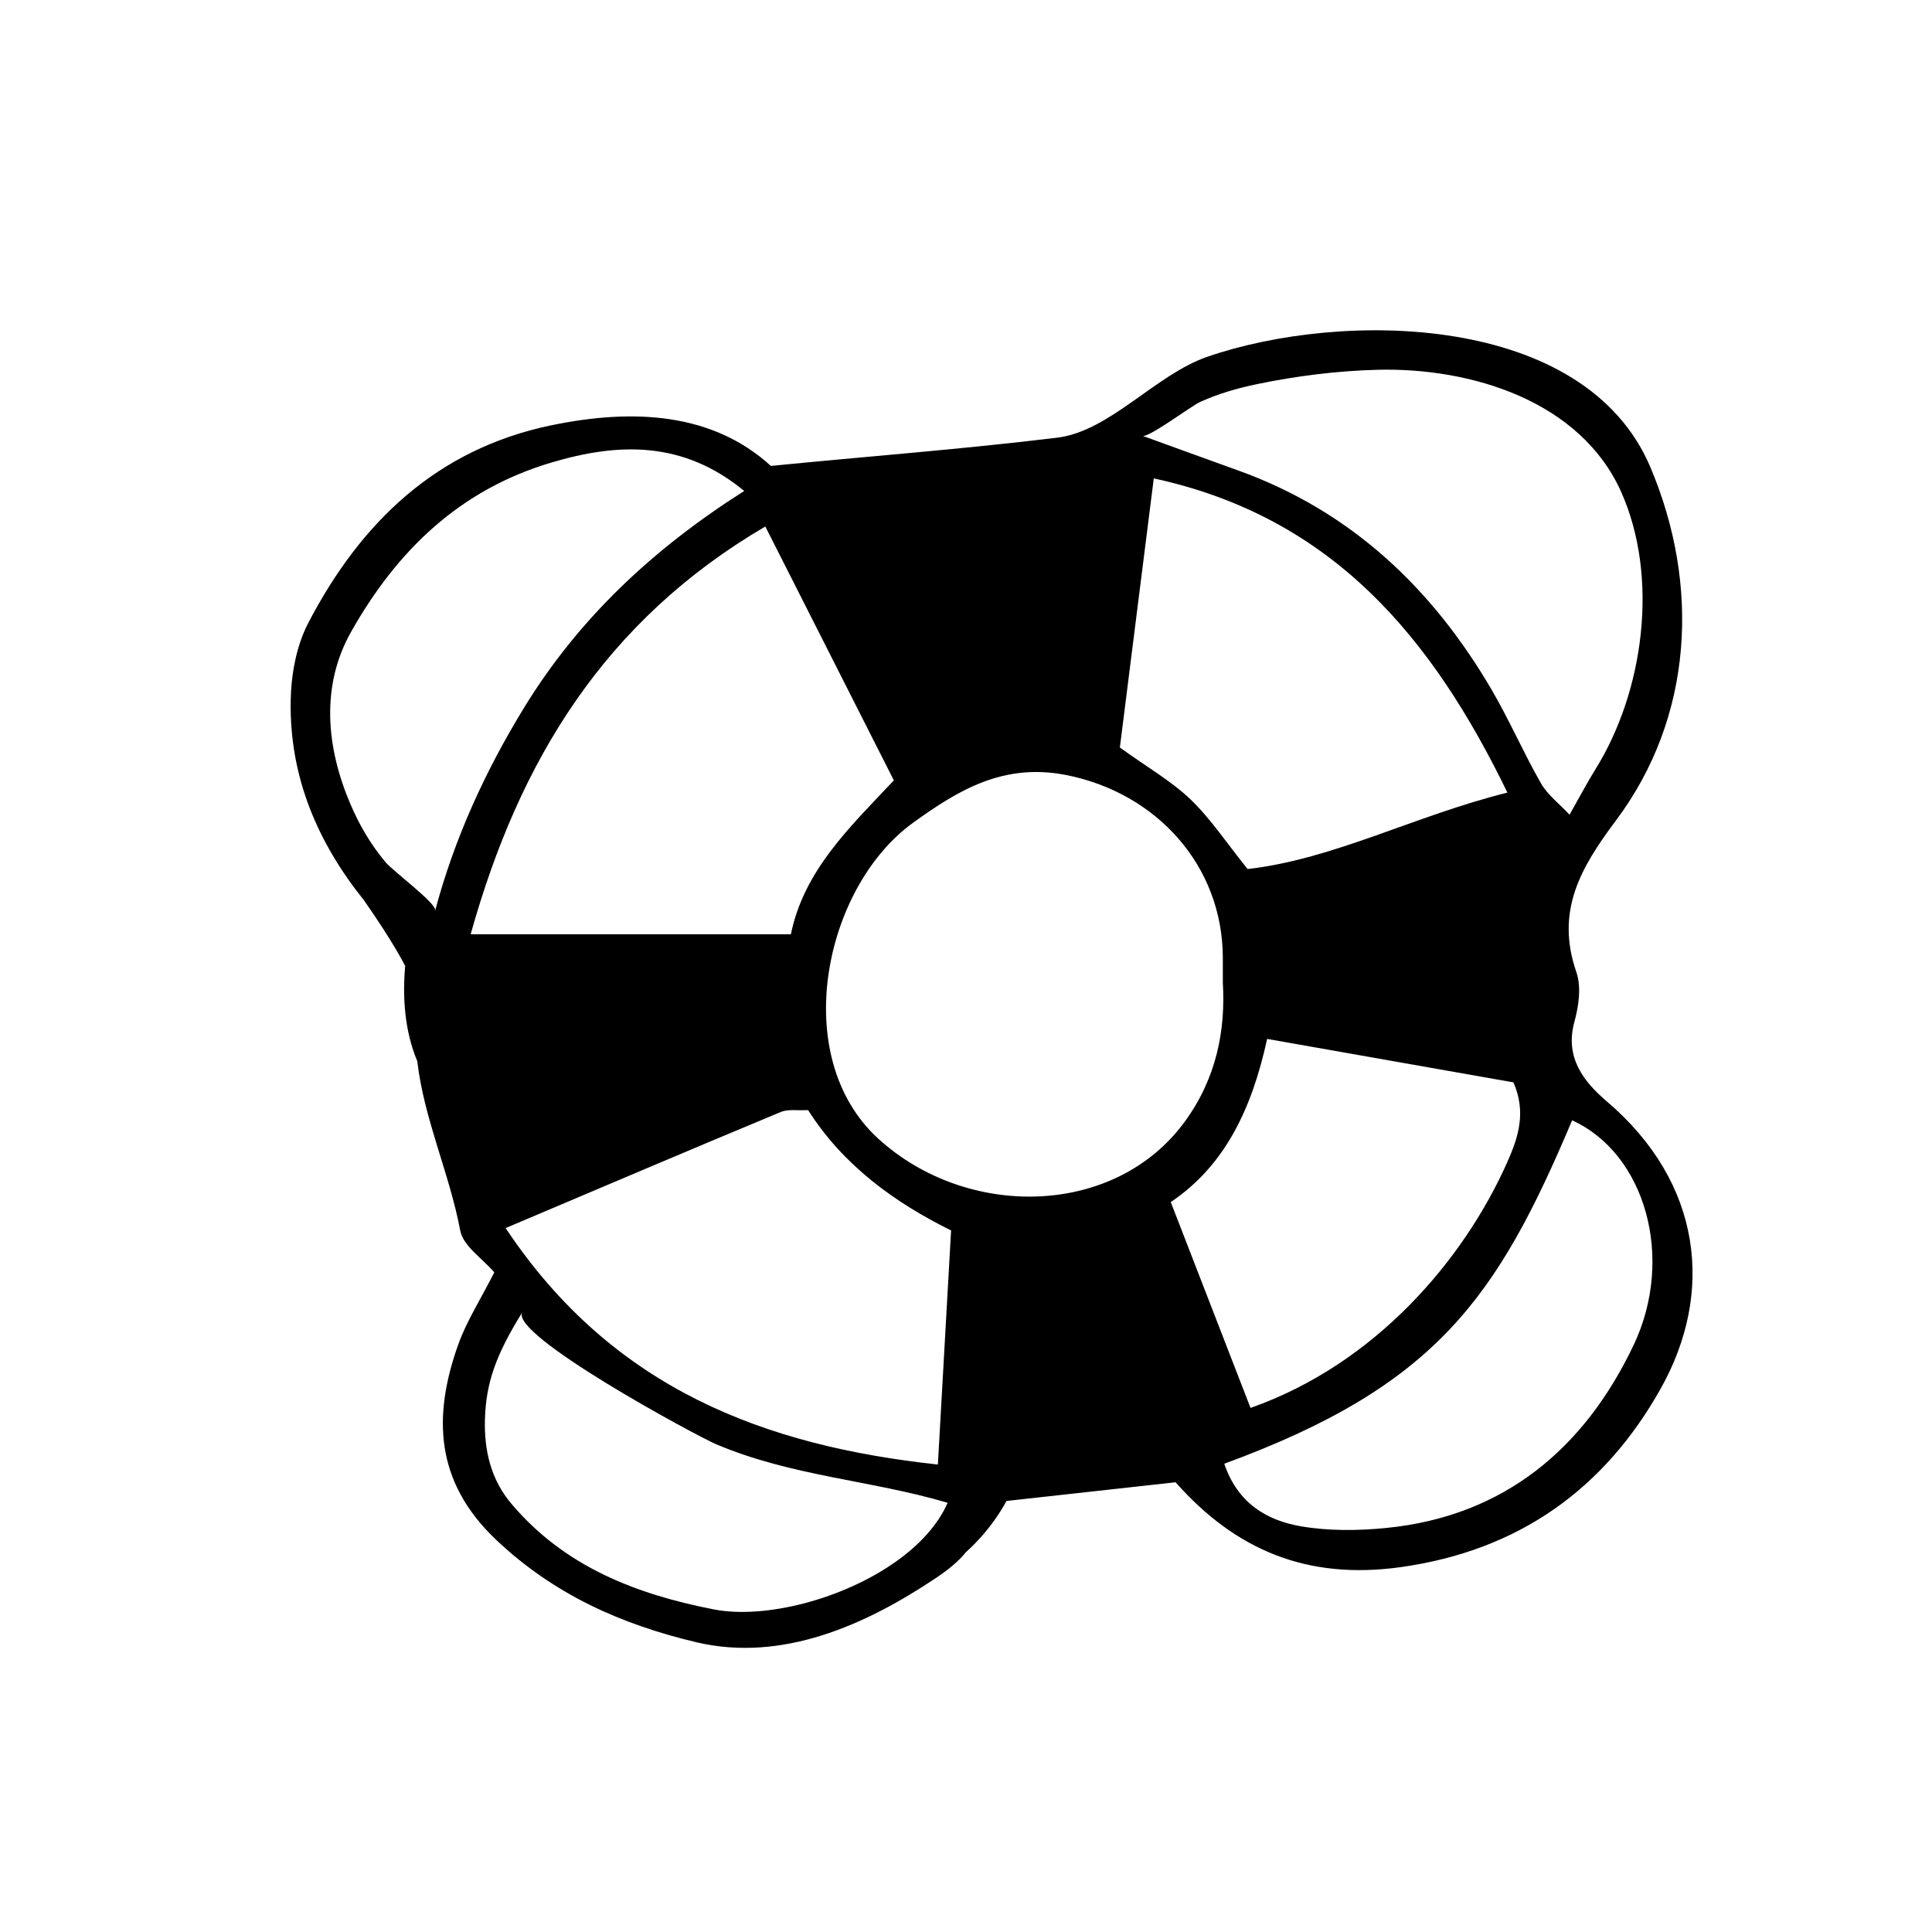 <?xml version="1.0" encoding="UTF-8"?>
<!-- Uploaded to: ICON Repo, www.iconrepo.com, Generator: ICON Repo Mixer Tools -->
<svg fill="#000000" width="800px" height="800px" version="1.1" viewBox="144 144 512 512" xmlns="http://www.w3.org/2000/svg">
 <path d="m569.81 435.87c-5.981-5.098-11.184-11.527-8.594-21.016 1.152-4.191 1.906-9.305 0.535-13.23-5.523-16.016 0.945-27.449 10.453-40.133 20.582-27.449 22.359-62.477 9.18-93.645-17.375-41.09-81.832-41.605-117.48-29.281-13.672 4.727-25.805 19.719-39.691 21.418-25.211 3.082-50.645 4.977-75.926 7.492-15.395-14.055-36.316-15.32-58.285-10.746-30.379 6.328-50.48 25.82-64.297 52.34-3.188 6.106-4.566 13.754-4.672 20.742-0.316 20.191 7.188 37.52 19.402 52.742 8.113 11.605 10.938 17.445 10.938 17.445-0.988 11.125 0.746 19.324 3.211 25.23 1.793 15.41 8.535 29.73 11.383 44.891 0.766 4.098 5.871 7.367 9.027 11.07-3.633 7.16-7.316 12.879-9.562 19.133-6.781 19.027-6.137 36.363 10 51.695 15.266 14.48 33.176 22.477 53.113 27.191 22.711 5.371 44.84-4.555 63.383-16.957 3.074-2.055 5.965-4.301 8.07-6.934 0 0 6.352-5.371 10.723-13.547 15.395-1.715 30.238-3.359 44.82-4.957 15.891 17.98 34.883 25.945 59.633 22.496 31.363-4.383 54.055-20.758 68.961-47.367 14.207-25.363 11.035-54.461-14.328-76.074zm-107.82-185.32c4.84-2.207 9.844-3.648 15.039-4.731 10.383-2.172 21.387-3.551 31.992-3.824 24.676-0.629 53.816 8.148 64.633 32.434 10.031 22.52 6.055 52.742-6.879 73.496-2.125 3.41-3.988 6.973-6.828 11.984-2.812-3.012-5.84-5.285-7.57-8.309-4.648-8.137-8.387-16.785-13.121-24.887-15.773-26.934-37.32-47.324-67.168-58.051-8.172-2.934-16.344-5.914-25.293-9.16 1.582 0.574 12.93-7.922 15.195-8.953zm-12.227 20.227c47.375 10.281 73.746 42.145 93.719 83.27-24.609 6.121-46.043 17.664-68.852 20.254-5.621-6.973-9.785-13.324-15.113-18.438-5.031-4.82-11.281-8.387-18.742-13.766 2.816-22.316 5.836-46.402 8.988-71.32zm-190.48 114.69c0.012-0.23 0.02-0.383 0.02-0.383 0.117-1.793-11.324-10.469-13-12.449-4.051-4.797-7.055-9.934-9.508-15.699-6.289-14.801-7.898-31.109 0.277-45.543 12.152-21.512 28.766-37.594 53-44.797 17.891-5.332 34.973-5.82 51.156 7.512-24.07 15.297-43.68 33.594-58.211 57.223-10.543 17.184-18.676 35.094-23.734 54.137zm9.449 6.121c12.902-46.148 35.574-83.145 78.086-108.06 11.613 22.918 22.777 44.969 34.059 67.277-11.613 12.363-23.816 23.801-27.281 40.789-27.98-0.004-55.391-0.004-84.863-0.004zm89.426 46.602c9.297 14.637 22.902 24.48 37.891 31.891-1.168 20.742-2.309 40.949-3.5 62.039-45.48-4.926-86.039-19.801-114.55-62.668 25.277-10.711 49.055-20.836 72.945-30.773 1.93-0.801 4.402-0.336 7.215-0.488zm23.457 119.52c-14.176 10.133-34.945 15.426-48.461 12.797-20.582-4.012-39.543-11.34-53.594-27.957-5.481-6.465-7.269-14.168-7.047-22.398 0.281-9.789 2.949-17.168 9.922-28.41-3.648 5.875 46.074 32.762 51.383 35.008 20.07 8.508 40.855 9.461 61.32 15.504-2.582 5.879-7.441 11.109-13.523 15.457zm-4.812-111.9c-23.914-21.801-14.414-66.723 9.145-83.75 12.102-8.75 24.051-15.93 40.633-12.664 23.824 4.715 41.395 23.879 41.484 48.371v6.648c0.742 12.48-1.617 25.195-10.027 36.754-18.594 25.555-57.844 25.953-81.234 4.641zm77.465 16.754c14.43-9.719 21.504-24.801 25.539-43.238 22.703 4.004 44.023 7.777 65.273 11.516 3.438 7.883 1.34 14.488-1.672 21.227-11.375 25.559-34.746 53.367-68.004 65.043-6.856-17.688-13.734-35.473-21.137-54.547zm122.63 37.965c-12.977 27.258-34.258 45.348-65.66 48.41-7.41 0.734-15.113 0.801-22.418-0.441-9.039-1.547-16.797-6.055-20.379-16.594 56.27-20.633 72.355-44.039 92.188-91 19.336 8.75 27.316 36.426 16.27 59.625z" fill-rule="evenodd"/>
</svg>